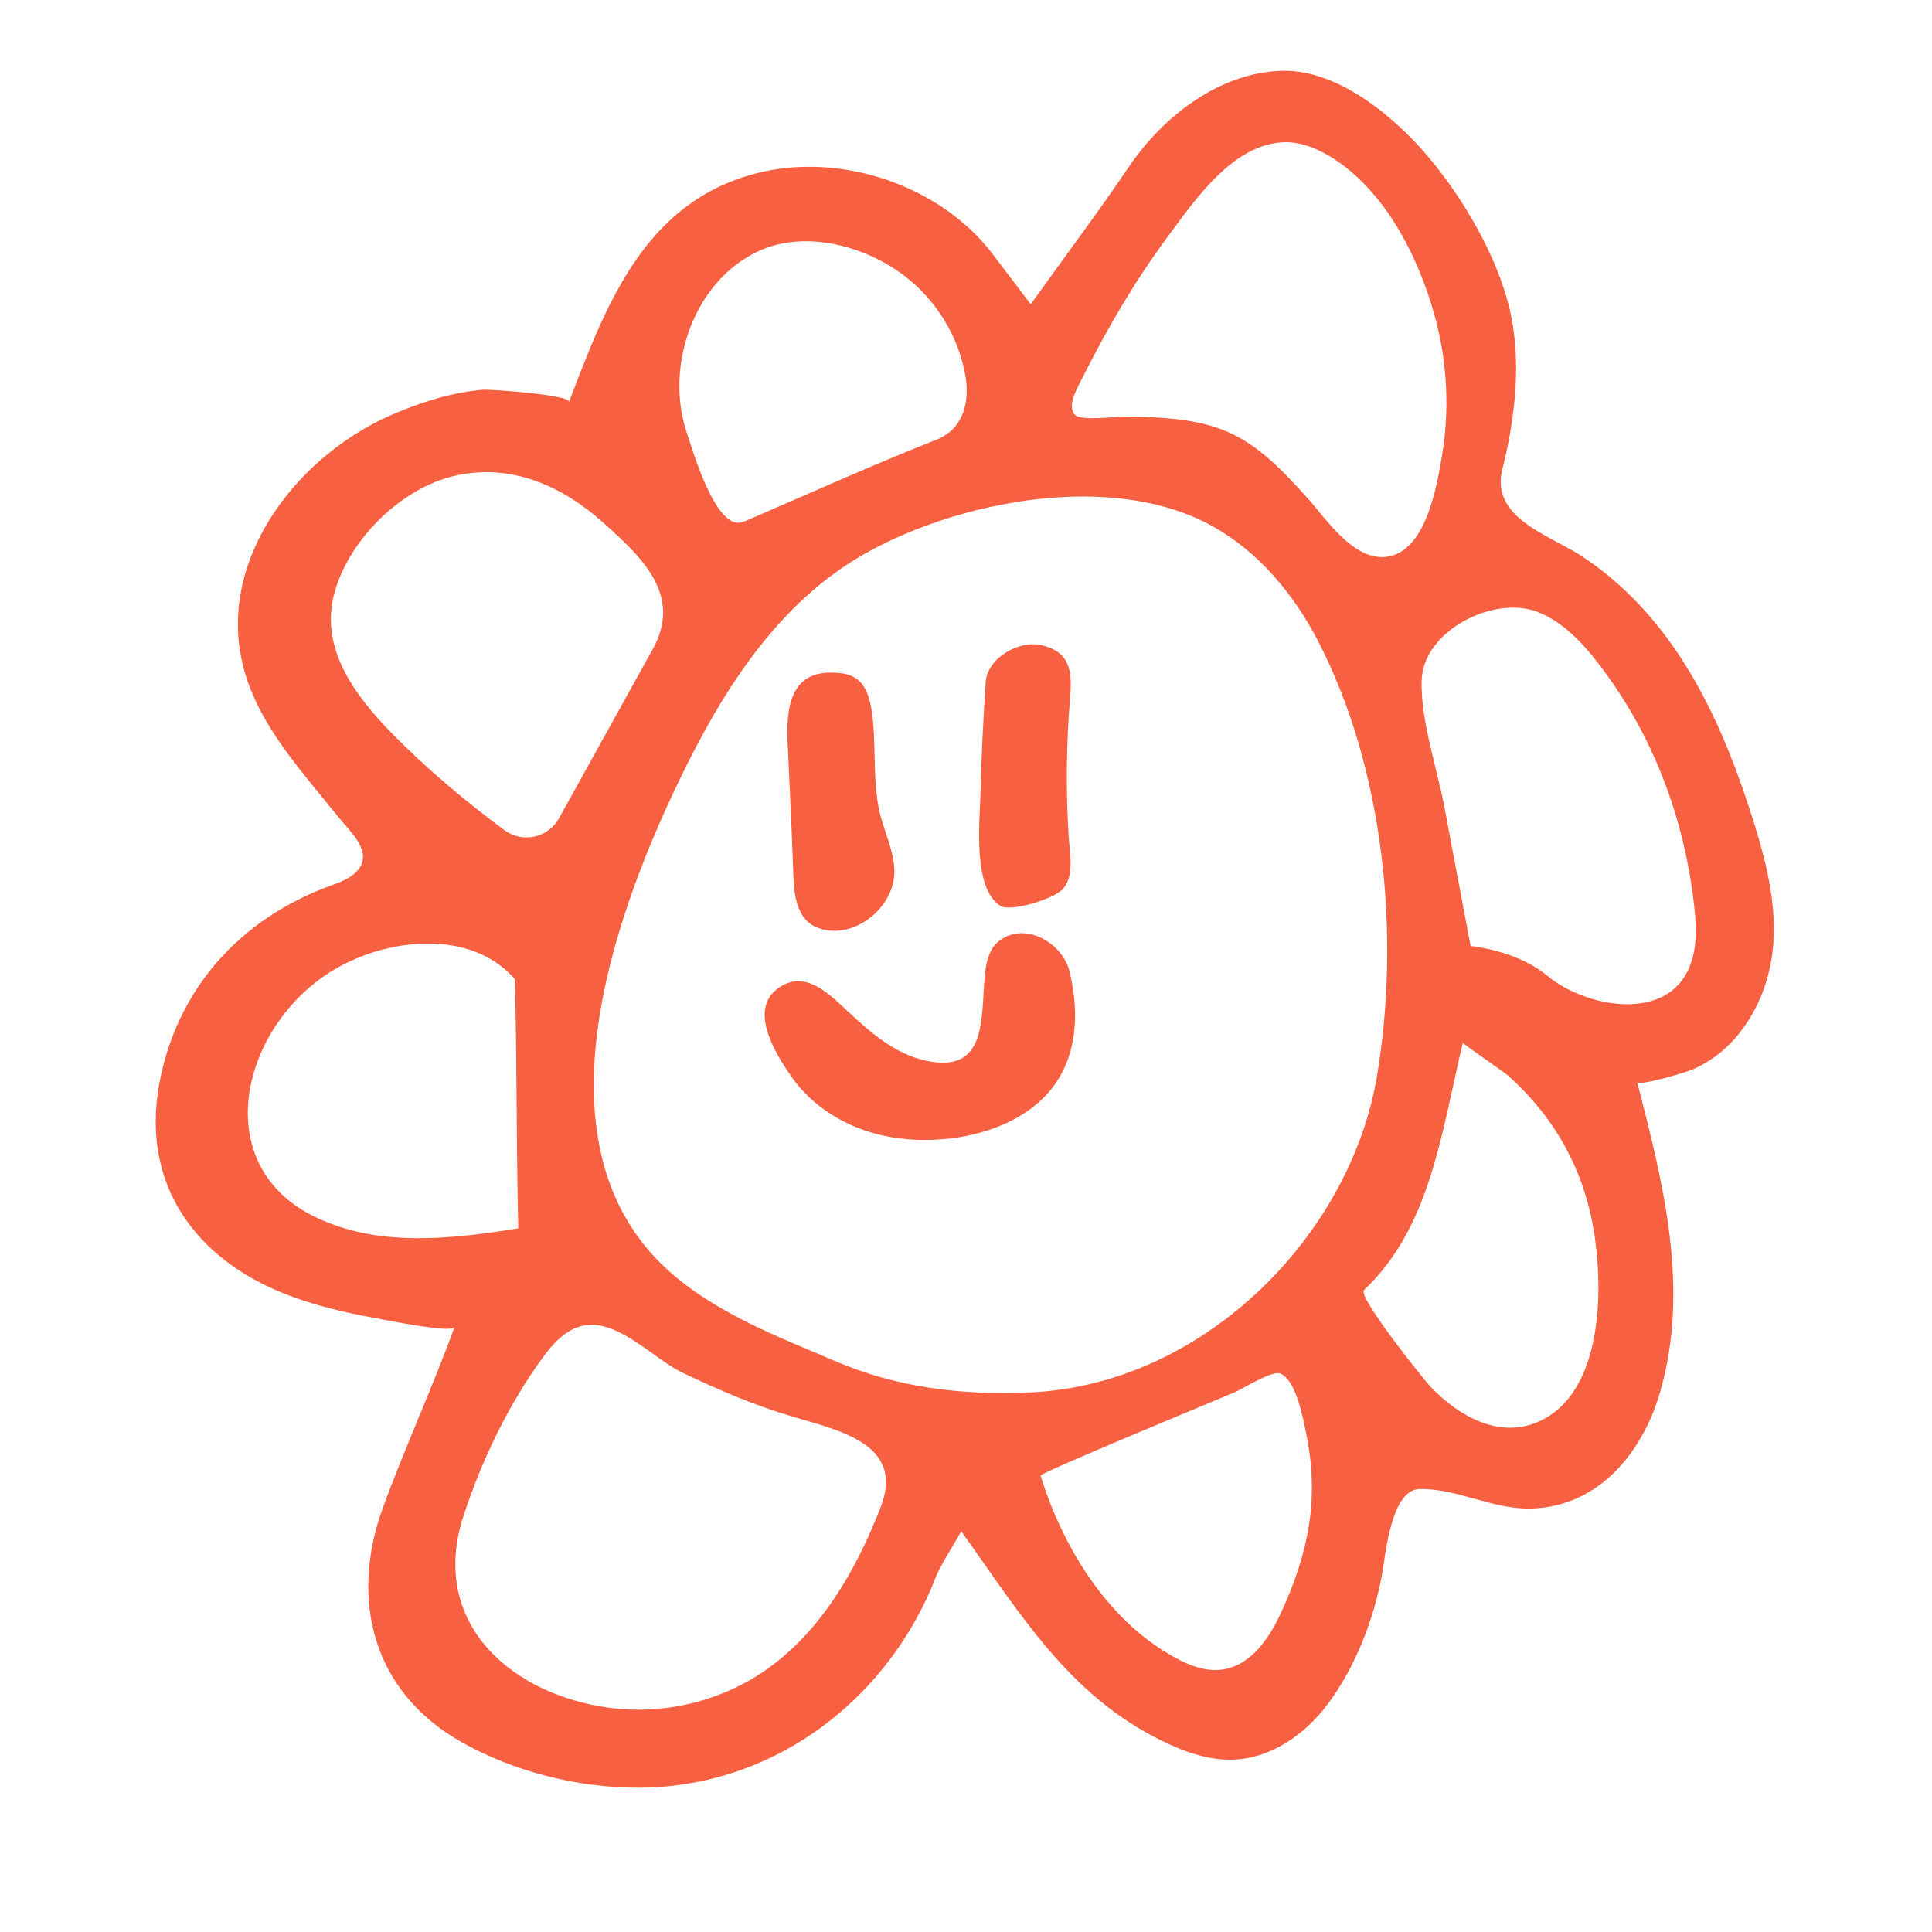 <svg width="71" height="71" viewBox="0 0 71 71" fill="none" xmlns="http://www.w3.org/2000/svg">
<path d="M13.337 31.557C13.32 31.745 13.225 31.931 13.016 32.113C12.775 32.32 12.464 32.432 12.164 32.542C8.835 33.754 6.484 36.34 5.848 39.858C5.193 43.497 7.148 46.258 10.521 47.57C11.558 47.974 12.639 48.228 13.732 48.428C13.978 48.471 16.619 49.015 16.702 48.769C15.891 51.008 14.89 53.169 14.073 55.405C12.834 58.794 13.701 62.191 16.975 64.029C18.898 65.112 21.248 65.703 23.456 65.698C27.339 65.691 30.818 63.724 33.006 60.566C33.548 59.781 34.011 58.928 34.358 58.034C34.561 57.51 34.897 57.034 35.325 56.275C37.471 59.259 39.247 62.283 42.695 63.971C43.52 64.378 44.418 64.7 45.337 64.664C46.719 64.612 47.954 63.739 48.78 62.642C49.797 61.289 50.482 59.539 50.785 57.883C50.914 57.183 51.109 54.745 52.165 54.721C53.545 54.69 54.872 55.484 56.286 55.437C58.776 55.361 60.379 53.349 61.011 51.147C62.106 47.342 61.126 43.477 60.161 39.753C60.212 39.944 62.008 39.387 62.19 39.308C62.788 39.047 63.312 38.666 63.74 38.184C64.715 37.08 65.18 35.657 65.189 34.198C65.195 32.775 64.821 31.373 64.388 30.013C63.738 27.984 62.948 25.984 61.784 24.196C60.808 22.697 59.56 21.349 58.041 20.383C56.863 19.639 54.769 19.003 55.21 17.25C55.686 15.353 55.936 13.213 55.459 11.281C54.986 9.369 53.797 7.338 52.546 5.832C51.307 4.339 49.215 2.572 47.162 2.601C44.83 2.638 42.73 4.287 41.484 6.132C40.368 7.784 39.169 9.38 37.878 11.181C37.379 10.526 36.911 9.897 36.434 9.279C34.498 6.786 30.872 5.586 27.819 6.364C23.679 7.417 22.275 11.2 20.909 14.776C21.01 14.512 18.018 14.303 17.748 14.325C16.622 14.419 15.537 14.762 14.506 15.198C11.087 16.625 8.084 20.325 8.869 24.199C9.176 25.715 10.04 27.024 10.982 28.231C11.444 28.826 11.934 29.401 12.405 29.989C12.738 30.417 13.392 30.988 13.337 31.557ZM36.438 18.621C39.248 18.016 42.29 18.072 44.569 19.343C46.248 20.28 47.531 21.817 48.414 23.512C50.879 28.241 51.475 34.392 50.599 39.569C49.594 45.483 44.167 50.895 37.86 51.17C35.315 51.282 32.96 50.995 30.656 50.005C28.532 49.097 26.29 48.25 24.551 46.682C19.56 42.164 22.48 33.859 24.908 28.789C26.49 25.488 28.537 22.16 31.837 20.317C33.146 19.59 34.746 18.985 36.438 18.621ZM21.618 48.691C22.837 48.596 24.074 49.971 25.083 50.447C26.4 51.075 27.744 51.656 29.149 52.066C30.955 52.596 33.253 53.108 32.359 55.399C31.463 57.71 30.134 60.032 28.028 61.451C26.339 62.585 24.212 63.052 22.192 62.731C18.546 62.151 15.805 59.474 17.029 55.723C17.701 53.657 18.702 51.574 19.996 49.822C20.29 49.426 20.634 49.046 21.085 48.832C21.261 48.749 21.439 48.702 21.618 48.691ZM39.427 15.129C39.268 14.773 39.649 14.15 39.822 13.801C40.711 12.035 41.716 10.315 42.896 8.723C43.892 7.375 45.33 5.249 47.23 5.227C47.797 5.218 48.35 5.438 48.837 5.725C50.889 6.944 52.155 9.475 52.748 11.694C53.186 13.336 53.274 15.066 52.994 16.738C52.805 17.865 52.398 20.335 50.907 20.468C49.721 20.573 48.747 19.084 48.062 18.318C47.151 17.311 46.191 16.261 44.88 15.776C43.758 15.361 42.537 15.328 41.354 15.308C40.995 15.301 39.792 15.48 39.524 15.261C39.481 15.227 39.447 15.182 39.427 15.129ZM20.542 30.073C20.147 30.791 19.198 30.997 18.538 30.509C17.081 29.43 15.646 28.218 14.409 26.956C13.075 25.593 11.764 23.876 12.27 21.866C12.768 19.893 14.688 17.968 16.675 17.495C18.745 17.001 20.645 17.842 22.17 19.207C23.702 20.576 25.138 21.962 23.899 24.016L20.542 30.073ZM54.043 34.764C53.723 33.066 53.402 31.362 53.082 29.664C52.806 28.199 52.205 26.494 52.245 25.003C52.295 23.182 54.908 21.847 56.529 22.497C57.451 22.866 58.154 23.618 58.755 24.404C60.73 26.966 61.888 30.034 62.253 33.229C62.341 33.983 62.383 34.771 62.111 35.477C61.298 37.599 58.291 37.028 56.888 35.878C56.099 35.223 55.045 34.893 54.043 34.764ZM19.046 45.141C15.695 45.705 13.67 45.61 11.875 44.858C7.55 43.039 8.785 37.757 12.221 35.669C14.164 34.484 17.279 34.097 18.922 35.984C19.002 39.292 18.971 41.864 19.046 45.141ZM26.939 19.175C26.129 18.822 25.491 16.667 25.234 15.892C24.43 13.479 25.473 10.341 27.879 9.228C29.618 8.424 31.866 9.053 33.308 10.192C34.428 11.07 35.21 12.362 35.468 13.753C35.651 14.742 35.426 15.758 34.414 16.16C32.081 17.08 29.785 18.117 27.48 19.109C27.351 19.163 27.217 19.223 27.08 19.212C27.032 19.205 26.984 19.193 26.939 19.175ZM53.756 38.322C53.75 38.349 55.257 39.388 55.405 39.516C55.918 39.968 56.384 40.475 56.795 41.017C57.586 42.072 58.148 43.291 58.442 44.573C58.952 46.792 59.085 51.111 56.548 52.243C55.085 52.895 53.595 52.027 52.583 50.975C52.327 50.708 49.882 47.65 50.127 47.411C52.537 45.116 52.933 41.837 53.756 38.322ZM47.076 50.487C47.649 50.785 47.873 52.08 47.993 52.644C48.505 55.072 48.084 57.124 47.03 59.366C46.599 60.28 45.925 61.217 44.916 61.356C44.392 61.43 43.853 61.259 43.379 61.02C40.764 59.691 39.066 56.894 38.241 54.229C38.212 54.126 44.777 51.422 45.39 51.158C45.692 51.027 46.724 50.376 47.022 50.471C47.042 50.468 47.059 50.475 47.076 50.487Z" fill="#F76041"/>
<path d="M35.486 41.75C36.589 41.532 37.632 41.069 38.373 40.319C39.588 39.085 39.702 37.297 39.3 35.689C39.048 34.661 37.66 33.82 36.692 34.599C36.426 34.816 36.298 35.158 36.241 35.492C35.974 36.957 36.509 39.507 34.052 38.986C32.883 38.738 31.966 37.926 31.121 37.132C30.425 36.481 29.55 35.61 28.58 36.328C27.493 37.134 28.523 38.758 29.081 39.562C29.859 40.687 31.128 41.446 32.459 41.732C33.388 41.936 34.461 41.949 35.486 41.75Z" fill="#F76041"/>
<path d="M32.421 30.198C32.371 30.037 32.325 29.876 32.295 29.712C32.12 28.82 32.16 27.895 32.116 26.99C32.032 25.251 31.679 24.713 30.538 24.718C29.361 24.718 28.865 25.499 28.942 27.224C29.015 28.873 29.102 30.52 29.155 32.172C29.18 32.86 29.27 33.767 29.998 34.073C31.259 34.607 32.753 33.467 32.862 32.191C32.909 31.495 32.619 30.849 32.421 30.198Z" fill="#F76041"/>
<path d="M36.753 33.286C37.129 33.532 38.726 33.035 39.053 32.679C39.488 32.212 39.316 31.365 39.277 30.793C39.165 29.074 39.185 27.336 39.327 25.623C39.406 24.655 39.319 23.962 38.297 23.715C37.436 23.504 36.287 24.192 36.225 25.055C36.134 26.43 36.064 27.813 36.031 29.194C36.009 30.167 35.735 32.617 36.753 33.286Z" fill="#F76041"/>
</svg>
